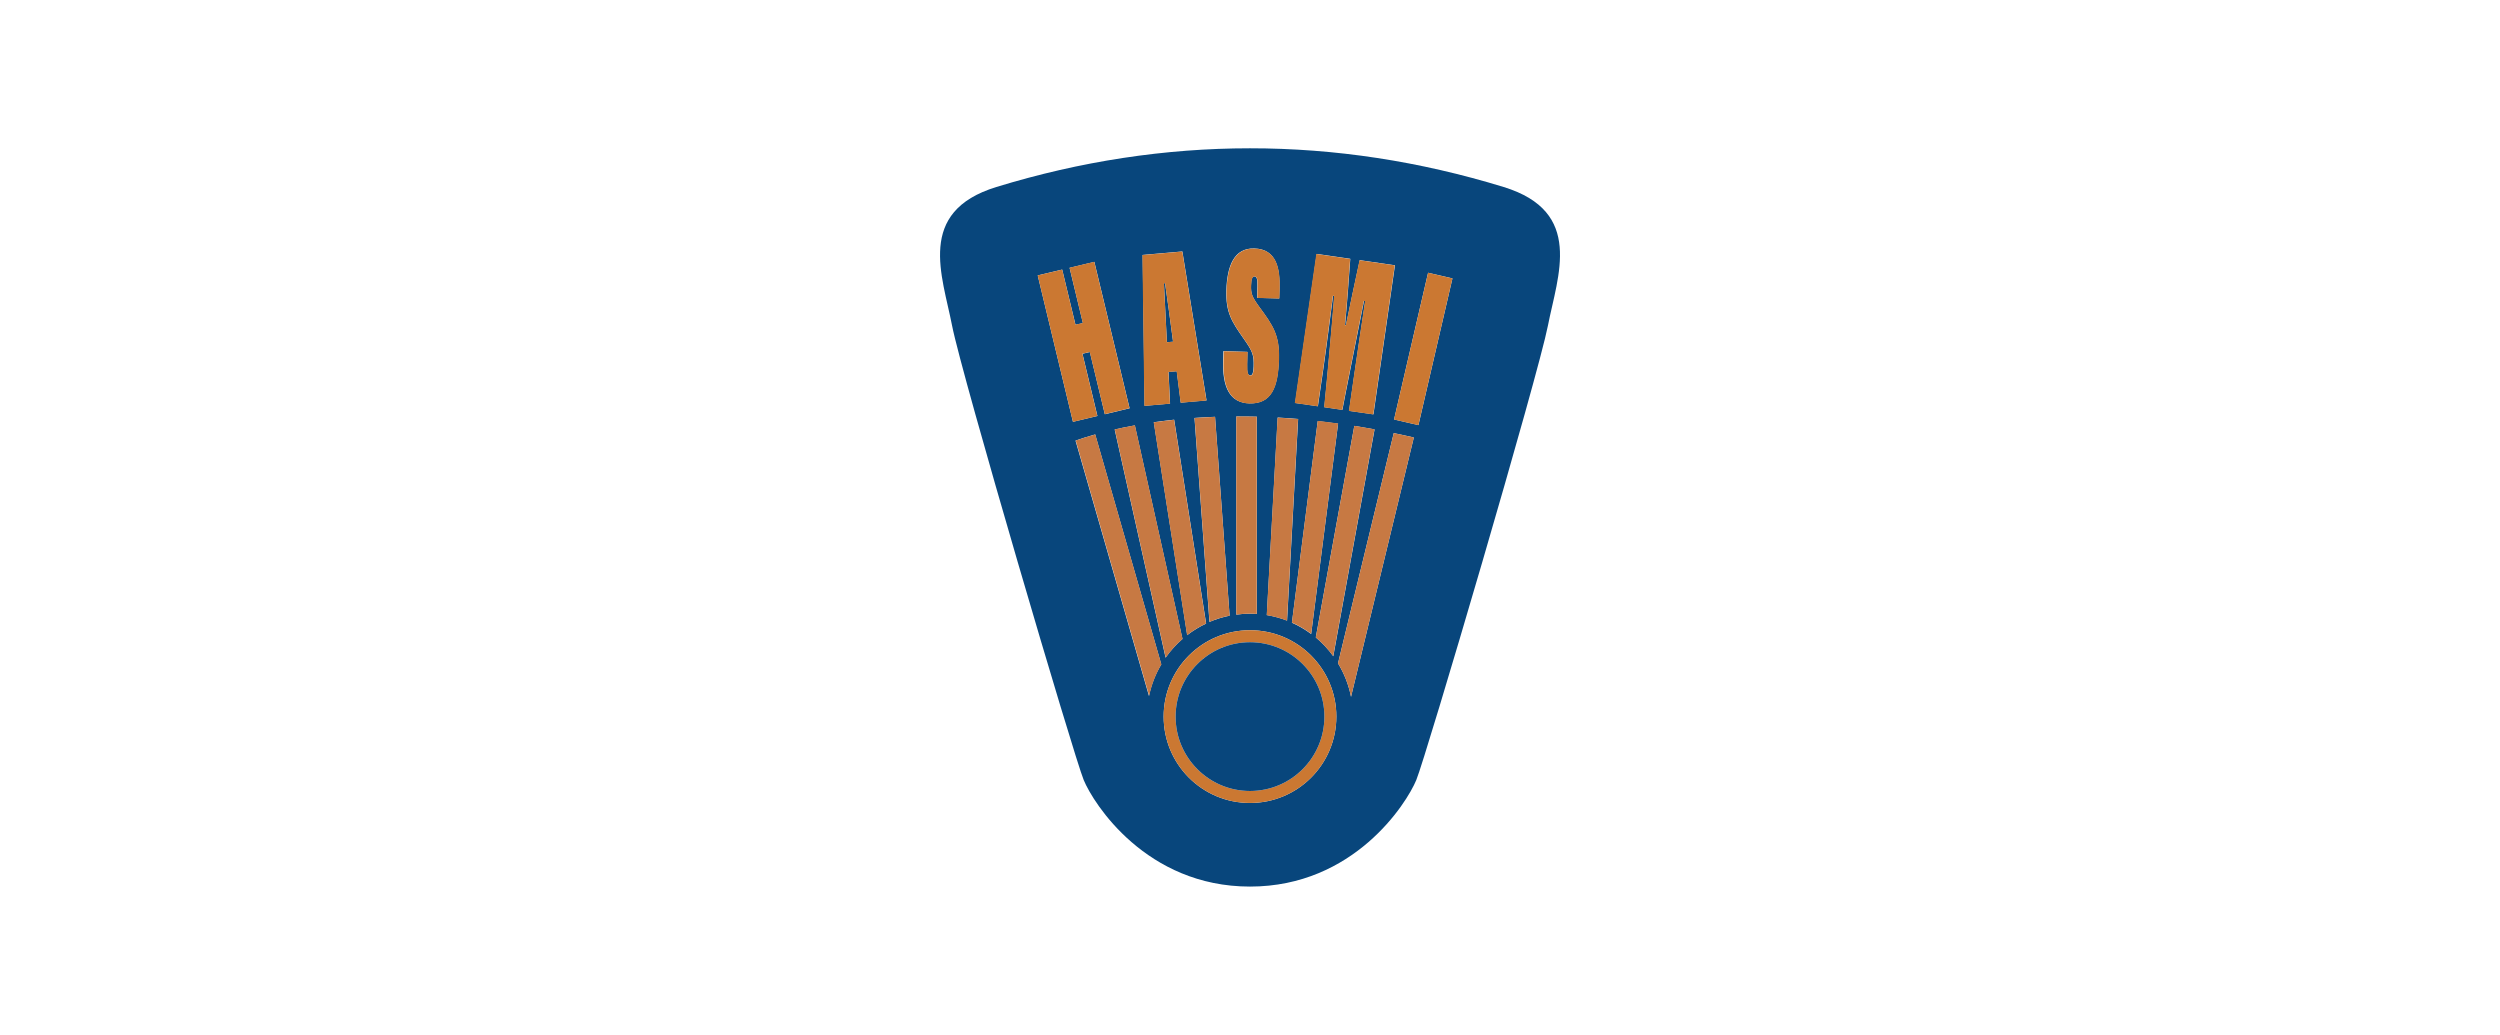 <?xml version="1.0" encoding="UTF-8"?>
<svg id="Laag_1" data-name="Laag 1" xmlns="http://www.w3.org/2000/svg" viewBox="0 0 244 101">
  <defs>
    <style>
      .cls-1 {
        fill: #cb7832;
      }

      .cls-2 {
        fill: #08467c;
      }

      .cls-3 {
        fill: #c77943;
      }
    </style>
  </defs>
  <path class="cls-2" d="M146.75,18.25c-16.43-5.04-33.09-5.03-49.5,0-7.87,2.41-5.27,8.66-4.33,13.52.95,4.87,11.9,42.06,12.85,44.36.95,2.3,6.1,10.4,16.23,10.4s15.28-8.1,16.23-10.4c.95-2.3,11.9-39.49,12.85-44.36.95-4.87,3.54-11.11-4.33-13.52ZM141.76,27.17l-3.32,14.32-2.38-.55,3.32-14.32,2.38.55ZM131.79,25.26c-.09,1.37-.34,4.7-.51,6.46h.09c.43-2.02.69-3.39,1.34-6.33l3.44.5-2.1,14.55-2.38-.34.51-3.54c.28-1.94.77-5.24,1.07-7.18l-.12-.02c-.7,3.56-1.94,9.67-2.11,10.64l-1.77-.26c.22-2.06.76-8.05.98-10.87l-.12-.02c-.23,1.73-.59,4.64-.95,7.15l-.53,3.65-2.22-.32,2.1-14.55,3.3.48ZM130.43,69.94c0,4.65-3.77,8.43-8.43,8.43s-8.43-3.77-8.43-8.43,3.77-8.43,8.43-8.43,8.43,3.77,8.43,8.43ZM114.6,40.97l3.12,19.89c-.66.31-1.28.69-1.85,1.13l-3.26-20.78c.63-.09,1.3-.17,1.99-.25ZM118.59,40.69l1.42,19.4c-.68.14-1.34.34-1.97.61l-1.46-19.91c.65-.05,1.31-.08,2-.11ZM126.7,40.9l-1.08,19.67c-.63-.24-1.29-.42-1.98-.54l1.06-19.28c.65.04,1.32.08,2,.14ZM130.6,41.34l-2.63,20.54c-.58-.43-1.21-.81-1.88-1.1l2.52-19.68c.65.07,1.32.16,1.99.25ZM122.66,59.92c-.22-.01-.44-.03-.66-.03-.46,0-.9.04-1.34.1v-19.34c.65,0,1.32,0,2.01.02v19.25ZM115.41,62.36c-.62.54-1.18,1.15-1.65,1.83l-4.97-22.27c.61-.14,1.26-.28,1.97-.4l4.65,20.85ZM128.42,62.21l3.76-20.64c.65.1,1.31.22,1.98.34l-4.03,22.14c-.49-.68-1.06-1.3-1.7-1.83ZM119.42,34.27l2.33.07-.03,1.19c-.03.88.08,1.11.31,1.11.22,0,.3-.3.32-.85.03-1.1-.05-1.44-.96-2.72-1.2-1.71-1.76-2.59-1.7-4.73.07-2.36.74-4.15,2.73-4.09,2.19.06,2.52,1.99,2.46,3.98l-.03.9-2.16-.06.03-1.13c.02-.75-.07-.95-.3-.96-.19,0-.3.21-.32.87-.02.77.06,1.08.8,2.1,1.35,1.83,1.99,2.77,1.92,5.11-.08,2.69-.7,4.37-2.88,4.31-1.95-.06-2.64-1.6-2.57-4.23l.03-.88ZM115.4,24.54l2.36,14.54-2.52.22-.39-3.07-.8.07.15,3.09-2.49.22-.19-14.73,3.89-.34ZM103.67,26.31l1.3,5.39.72-.17-1.3-5.39,2.42-.58,3.44,14.29-2.42.58-1.46-6.07-.72.17,1.46,6.07-2.39.57-3.44-14.29,2.39-.57ZM104.98,43c.52-.18,1.16-.39,1.91-.6l6.45,22.44c-.56.94-.97,1.98-1.2,3.09l-7.17-24.92ZM131.86,68.01c-.23-1.18-.67-2.28-1.27-3.27l5.44-22.47c.64.13,1.3.28,1.96.43l-6.13,25.31Z"/>
  <path class="cls-2" d="M114.49,33.35c-.14-1.12-.66-4.92-.78-5.71h-.11c.04.65.21,4.33.29,5.76l.6-.05Z"/>
  <path class="cls-3" d="M113.35,64.84l-6.45-22.44c-.76.21-1.39.42-1.91.6l7.17,24.92c.23-1.11.64-2.14,1.2-3.09Z"/>
  <path class="cls-3" d="M113.77,64.19c.47-.68,1.03-1.29,1.65-1.83l-4.65-20.85c-.7.13-1.36.26-1.97.4l4.97,22.27Z"/>
  <path class="cls-3" d="M115.86,61.99c.57-.44,1.19-.82,1.85-1.13l-3.12-19.89c-.7.07-1.36.16-1.99.25l3.26,20.78Z"/>
  <path class="cls-3" d="M118.04,60.7c.63-.27,1.28-.48,1.97-.61l-1.42-19.4c-.69.02-1.36.06-2,.11l1.46,19.91Z"/>
  <path class="cls-3" d="M120.66,40.65v19.34c.44-.06.89-.1,1.34-.1.22,0,.44.02.66.03v-19.25c-.69-.02-1.35-.03-2.01-.02Z"/>
  <path class="cls-3" d="M125.61,60.57l1.08-19.67c-.68-.06-1.35-.11-2-.14l-1.06,19.28c.69.11,1.35.29,1.98.54Z"/>
  <path class="cls-3" d="M127.97,61.87l2.63-20.54c-.67-.09-1.34-.18-1.99-.25l-2.52,19.68c.67.3,1.3.67,1.88,1.1Z"/>
  <path class="cls-3" d="M132.18,41.57l-3.76,20.64c.64.54,1.21,1.16,1.7,1.83l4.03-22.14c-.67-.12-1.33-.24-1.98-.34Z"/>
  <path class="cls-3" d="M136.03,42.27l-5.44,22.47c.6.99,1.04,2.09,1.27,3.27l6.13-25.31c-.66-.15-1.32-.3-1.96-.43Z"/>
  <polygon class="cls-1" points="104.72 41.17 107.1 40.6 105.64 34.52 106.36 34.35 107.83 40.42 110.24 39.84 106.8 25.55 104.39 26.13 105.68 31.52 104.96 31.69 103.67 26.31 101.28 26.88 104.72 41.17"/>
  <path class="cls-1" d="M111.7,39.62l2.49-.22-.15-3.09.8-.07.39,3.07,2.52-.22-2.36-14.54-3.89.34.19,14.73ZM113.71,27.64c.12.79.64,4.6.78,5.71l-.6.05c-.08-1.43-.25-5.12-.29-5.75h.11Z"/>
  <path class="cls-1" d="M121.96,39.38c2.18.06,2.8-1.62,2.88-4.31.07-2.34-.57-3.28-1.92-5.11-.74-1.01-.83-1.33-.8-2.1.02-.66.13-.88.32-.87.23,0,.32.21.3.96l-.03,1.13,2.16.06.03-.9c.06-1.99-.27-3.92-2.46-3.98-1.99-.06-2.66,1.73-2.73,4.09-.06,2.14.5,3.02,1.7,4.73.91,1.29.99,1.62.96,2.72-.02.55-.1.86-.32.85-.23,0-.33-.23-.31-1.11l.03-1.19-2.33-.07-.03.88c-.08,2.63.62,4.17,2.57,4.23Z"/>
  <path class="cls-1" d="M126.39,39.34l2.22.32.53-3.65c.36-2.51.72-5.43.95-7.15l.12.02c-.22,2.82-.76,8.81-.98,10.87l1.77.26c.17-.98,1.41-7.09,2.11-10.64l.12.02c-.3,1.94-.79,5.24-1.07,7.18l-.51,3.54,2.38.34,2.1-14.55-3.44-.5c-.64,2.94-.9,4.31-1.34,6.34h-.09c.18-1.77.42-5.1.51-6.47l-3.3-.48-2.1,14.55Z"/>
  <rect class="cls-1" x="131.56" y="32.84" width="14.7" height="2.44" transform="translate(74.34 161.68) rotate(-76.94)"/>
  <path class="cls-1" d="M122,61.51c-4.65,0-8.43,3.77-8.43,8.43s3.77,8.43,8.43,8.43,8.43-3.77,8.43-8.43-3.77-8.43-8.43-8.43ZM122,77.2c-4.01,0-7.26-3.25-7.26-7.26s3.25-7.26,7.26-7.26,7.26,3.25,7.26,7.26-3.25,7.26-7.26,7.26Z"/>
  <path class="cls-2" d="M122,62.68c-4.01,0-7.26,3.25-7.26,7.26s3.25,7.26,7.26,7.26,7.26-3.25,7.26-7.26-3.25-7.26-7.26-7.26Z"/>
</svg>